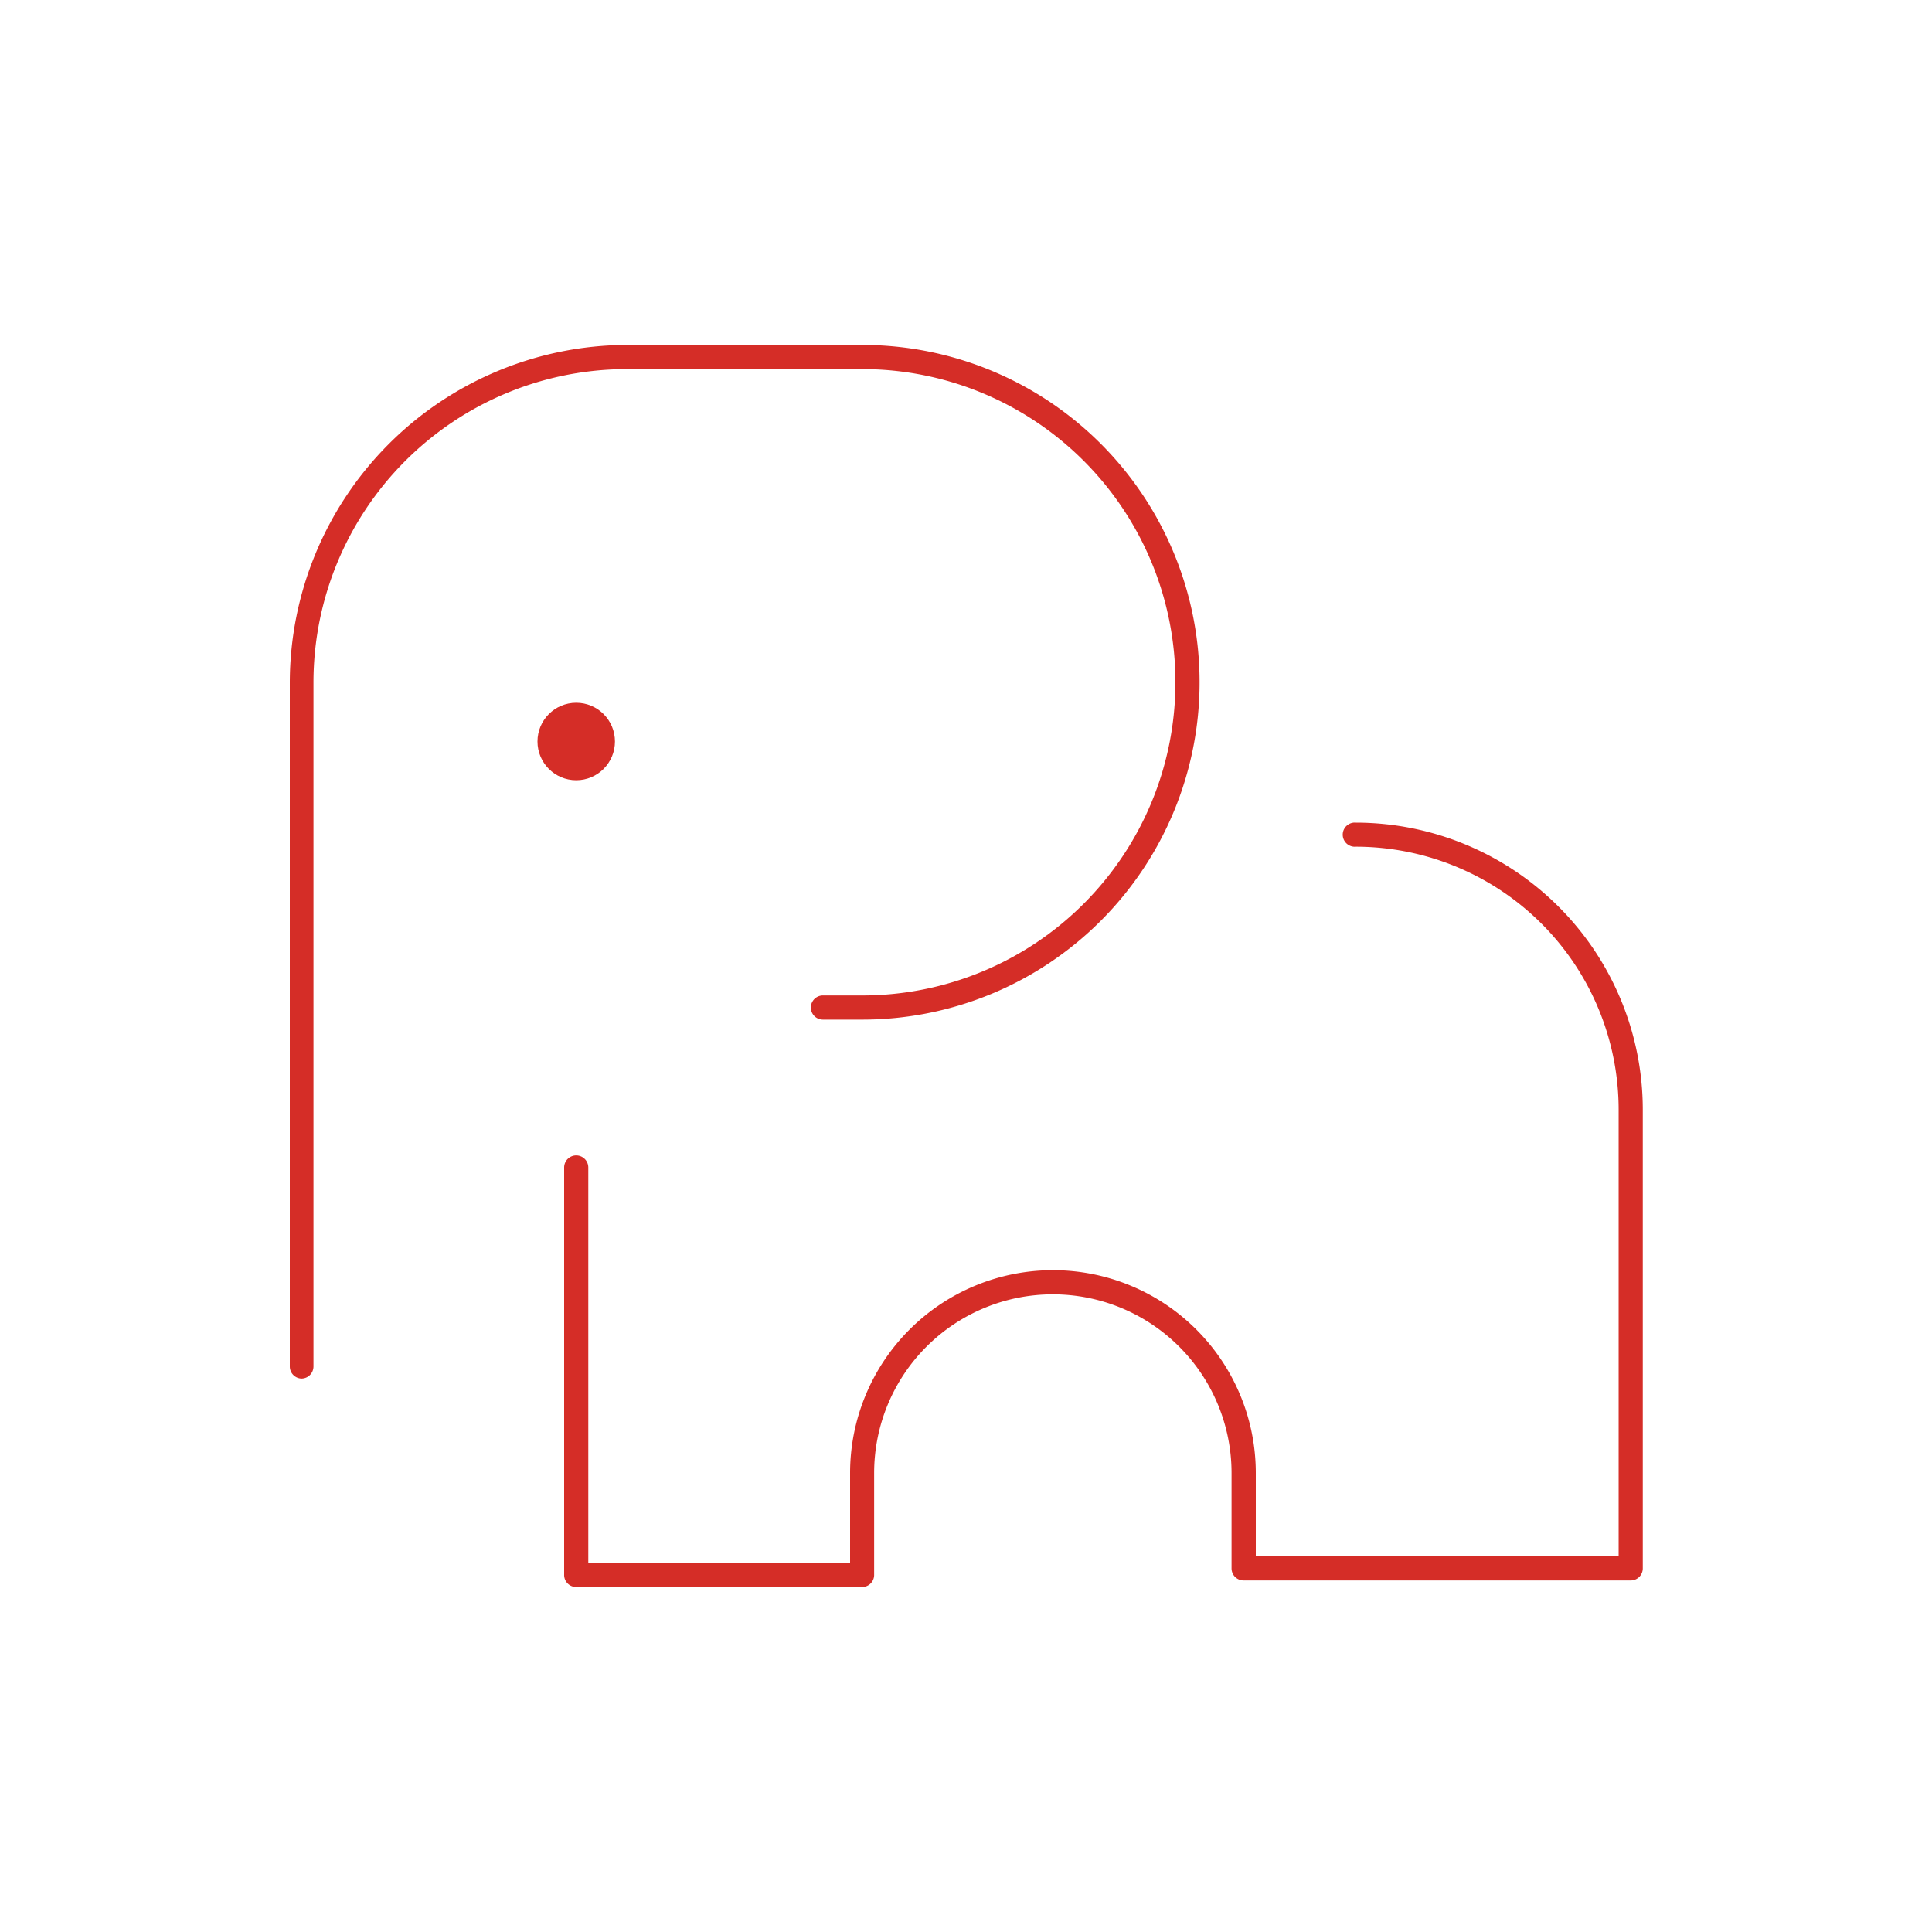 <?xml version="1.0" encoding="UTF-8"?>
<svg xmlns="http://www.w3.org/2000/svg" id="Layer_1" data-name="Layer 1" viewBox="0 0 200 200">
  <defs>
    <style>.cls-1{fill:#d52d27;}</style>
  </defs>
  <title>icones Growin_200px</title>
  <path class="cls-1" d="M31.2,142.71A1.25,1.25,0,0,1,30,141.46V70.63A35,35,0,0,1,64.87,35.71H89.26a34.92,34.92,0,1,1,0,69.84H85.19a1.25,1.25,0,0,1,0-2.5h4.07a32.42,32.42,0,1,0,0-64.84H64.87A32.45,32.45,0,0,0,32.45,70.63v70.83A1.25,1.25,0,0,1,31.2,142.71Z"></path>
  <path class="cls-1" d="M89.26,164.29H59.65A1.25,1.25,0,0,1,58.4,163V120.86a1.25,1.25,0,0,1,2.5,0v40.93H88v-9.3a21,21,0,0,1,42,0v8.62h37.56V114.85a27.23,27.23,0,0,0-27.2-27.2,1.25,1.25,0,1,1,0-2.49,29.73,29.73,0,0,1,29.7,29.69v47.51a1.25,1.25,0,0,1-1.25,1.25H128.74a1.25,1.25,0,0,1-1.25-1.25v-9.87a18.49,18.49,0,1,0-37,0V163A1.25,1.25,0,0,1,89.26,164.29Z"></path>
  <circle class="cls-1" cx="59.65" cy="76.76" r="4.01"></circle>
</svg>

